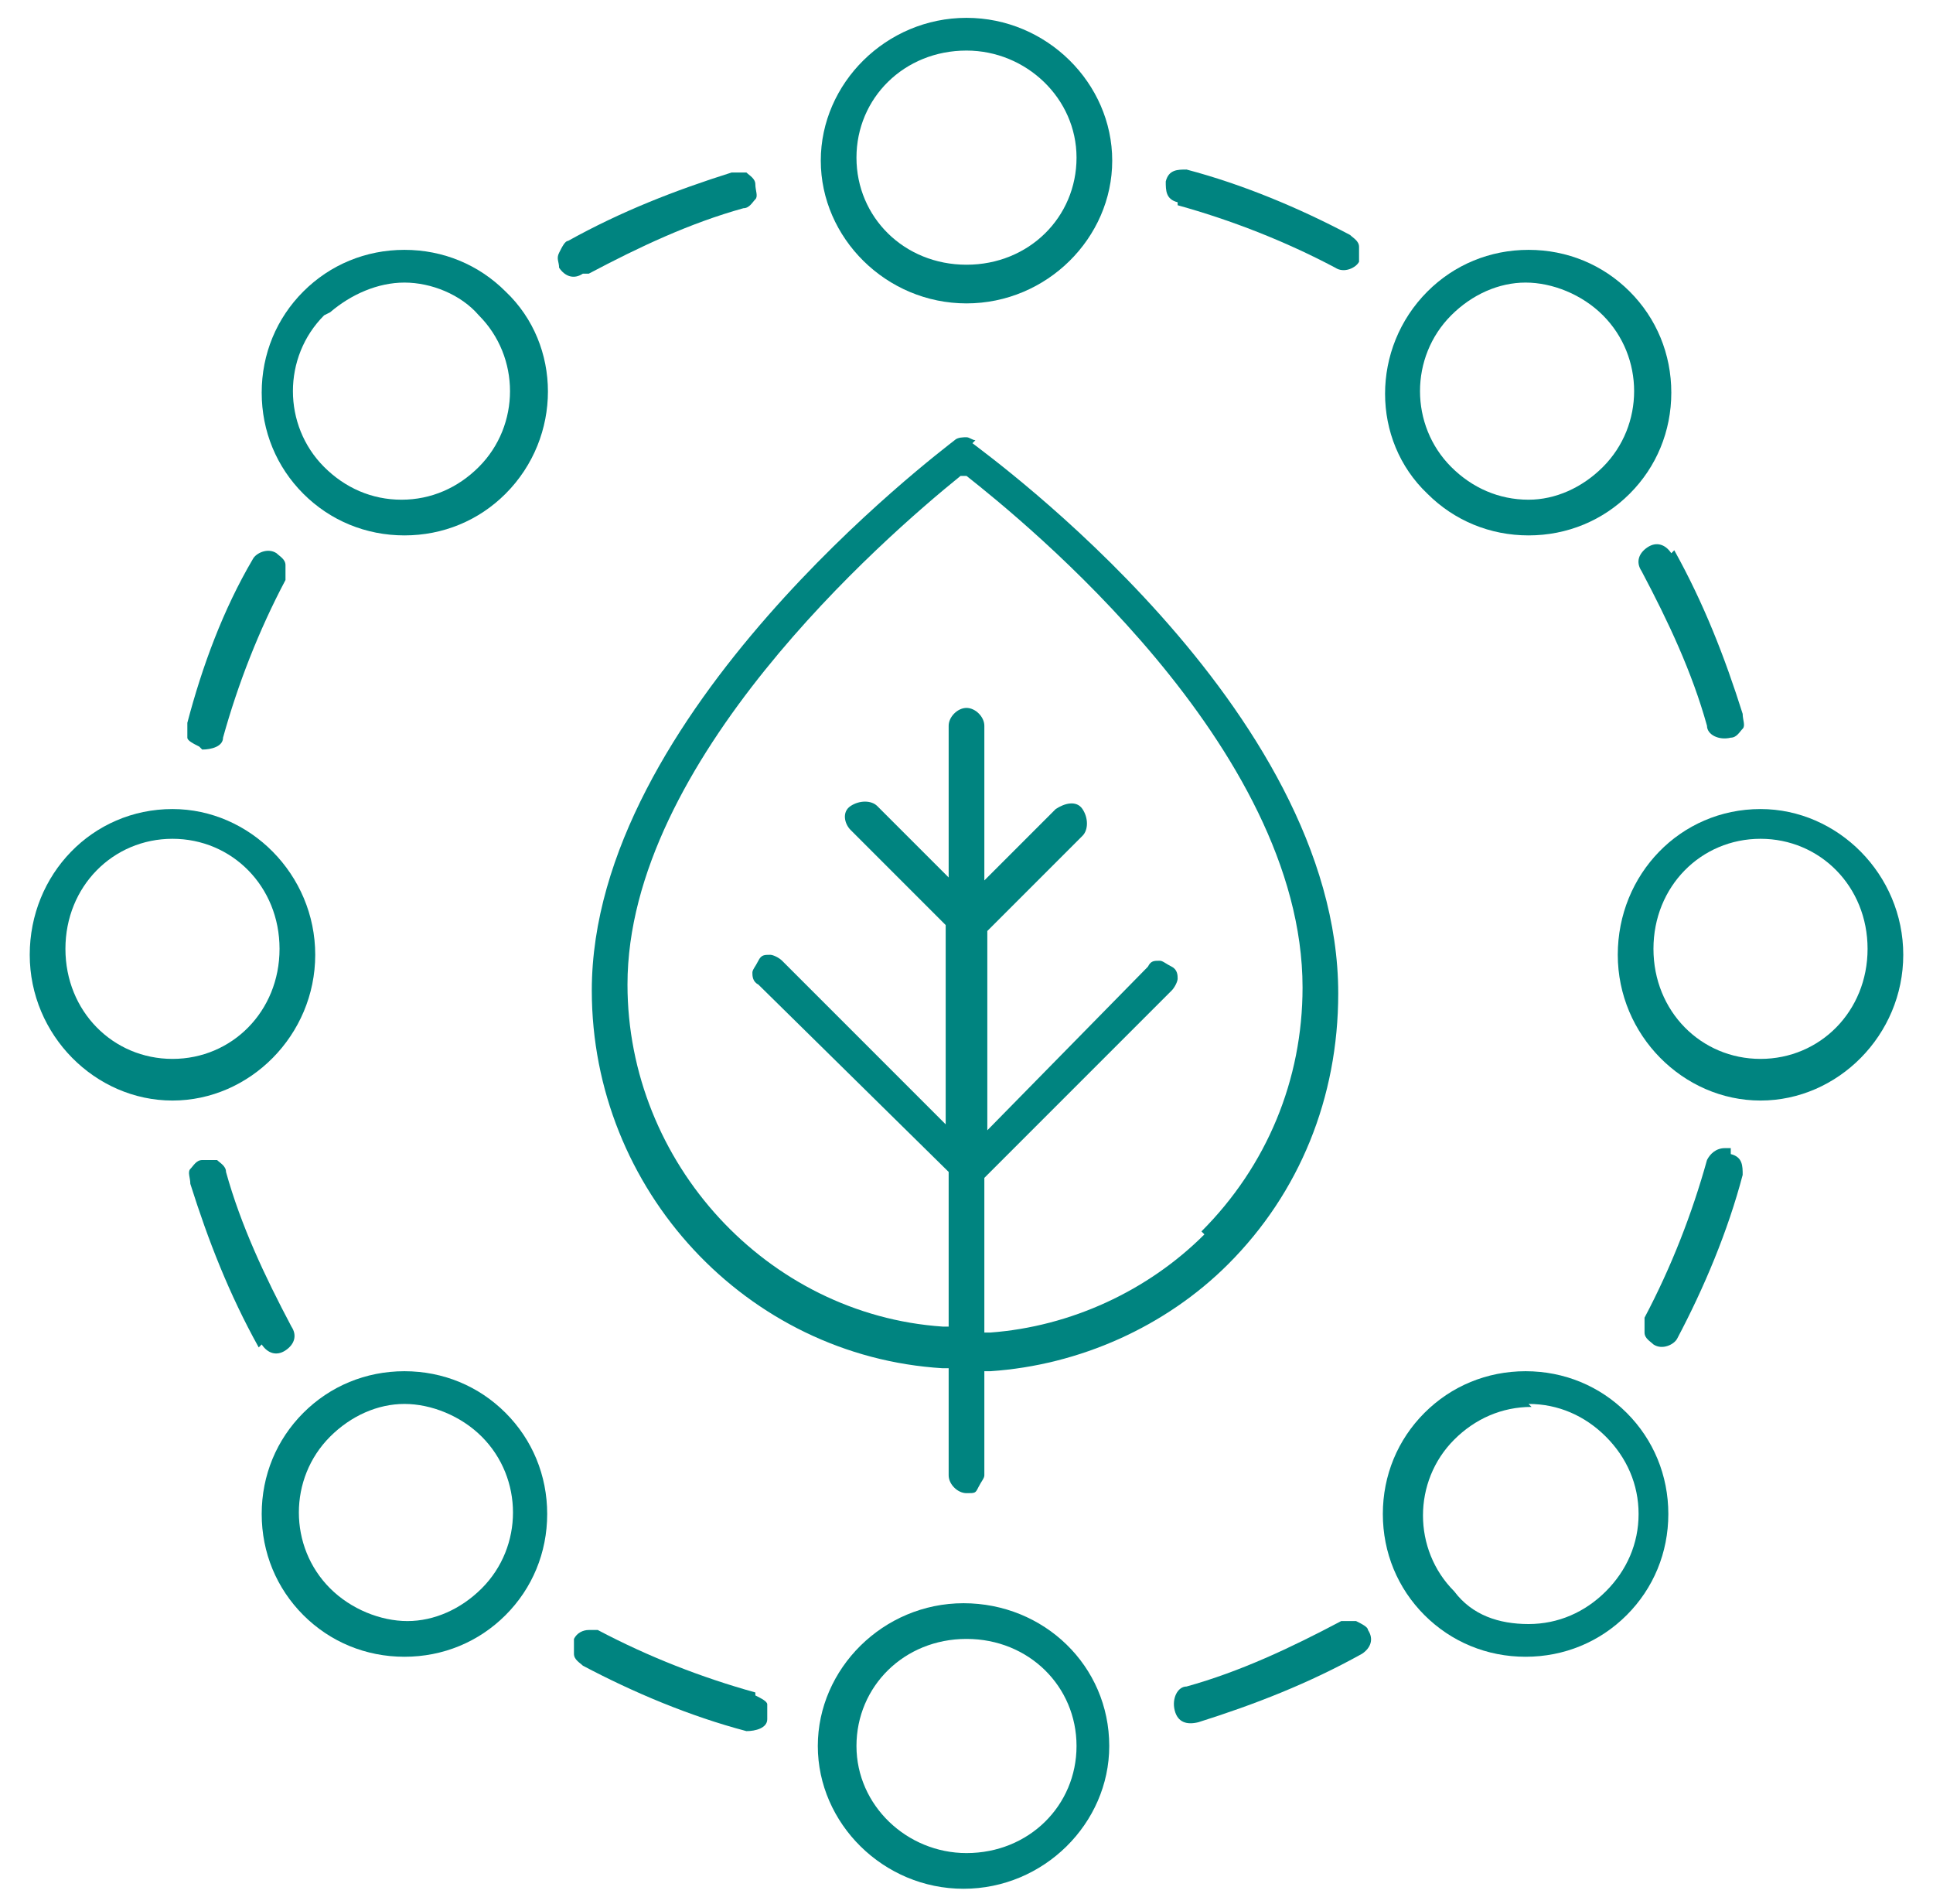 <?xml version="1.0" encoding="UTF-8"?> <svg xmlns="http://www.w3.org/2000/svg" id="Layer_1" data-name="Layer 1" version="1.1" viewBox="0 0 65 64"><defs><style> .cls-1 { fill: #008480; stroke-width: 0px; } </style></defs><g id="Layer_1-2" data-name="Layer 1-2"><g><path class="cls-1" d="M32.5,10.2c2.7,0,4.9-2.2,4.9-4.8s-2.2-4.8-4.9-4.8-4.9,2.2-4.9,4.8,2.2,4.8,4.9,4.8ZM32.5,1.7c2,0,3.7,1.6,3.7,3.6s-1.6,3.6-3.7,3.6-3.7-1.6-3.7-3.6,1.6-3.6,3.7-3.6Z"></path><path class="cls-1" d="M56.2,13.2c0-1.3-.5-2.5-1.4-3.4s-2.1-1.4-3.4-1.4c-1.3,0-2.5.5-3.4,1.4-1.9,1.9-1.9,5,0,6.8.9.9,2.1,1.4,3.4,1.4h0c1.3,0,2.5-.5,3.4-1.4.9-.9,1.4-2.1,1.4-3.4h0ZM51.4,16.8c-1,0-1.9-.4-2.6-1.1-1.4-1.4-1.4-3.7,0-5.1.7-.7,1.6-1.1,2.5-1.1s1.9.4,2.6,1.1c1.4,1.4,1.4,3.7,0,5.1-.7.7-1.6,1.1-2.5,1.1Z"></path><path class="cls-1" d="M59.2,27.2c-2.7,0-4.8,2.2-4.8,4.9s2.2,4.9,4.8,4.9,4.8-2.2,4.8-4.9-2.2-4.9-4.8-4.9ZM59.2,35.6c-2,0-3.6-1.6-3.6-3.7s1.6-3.7,3.6-3.7,3.6,1.6,3.6,3.7-1.6,3.7-3.6,3.7Z"></path><path class="cls-1" d="M46.5,50.9c0,1.3.5,2.5,1.4,3.4.9.9,2.1,1.4,3.4,1.4s2.5-.5,3.4-1.4,1.4-2.1,1.4-3.4c0-1.3-.5-2.5-1.4-3.4-.9-.9-2.1-1.4-3.4-1.4h0c-1.3,0-2.5.5-3.4,1.4s-1.4,2.1-1.4,3.4h0ZM51.4,47.2c1,0,1.9.4,2.6,1.1.7.7,1.1,1.6,1.1,2.6s-.4,1.9-1.1,2.6h0c-.7.7-1.6,1.1-2.6,1.1s-1.9-.3-2.5-1.1c-1.4-1.4-1.4-3.7,0-5.1.7-.7,1.6-1.1,2.6-1.1Z"></path><path class="cls-1" d="M37.3,58.7c0-2.7-2.2-4.8-4.9-4.8s-4.9,2.2-4.9,4.8,2.2,4.8,4.9,4.8,4.9-2.2,4.9-4.8ZM32.5,62.3c-2,0-3.7-1.6-3.7-3.6s1.6-3.6,3.7-3.6,3.7,1.6,3.7,3.6-1.6,3.6-3.7,3.6Z"></path><path class="cls-1" d="M10.2,54.3c.9.9,2.1,1.4,3.4,1.4,1.3,0,2.5-.5,3.4-1.4.9-.9,1.4-2.1,1.4-3.4s-.5-2.5-1.4-3.4c-.9-.9-2.1-1.4-3.4-1.4h0c-1.3,0-2.5.5-3.4,1.4-.9.9-1.4,2.1-1.4,3.4,0,1.3.5,2.5,1.4,3.4h0ZM11.1,48.3c.7-.7,1.6-1.1,2.5-1.1s1.9.4,2.6,1.1c1.4,1.4,1.4,3.7,0,5.1h0c-.7.7-1.6,1.1-2.5,1.1s-1.9-.4-2.6-1.1c-1.4-1.4-1.4-3.7,0-5.1Z"></path><path class="cls-1" d="M5.8,27.2c-2.7,0-4.8,2.2-4.8,4.9s2.2,4.9,4.8,4.9,4.8-2.2,4.8-4.9-2.2-4.9-4.8-4.9ZM5.8,35.6c-2,0-3.6-1.6-3.6-3.7s1.6-3.7,3.6-3.7,3.6,1.6,3.6,3.7-1.6,3.7-3.6,3.7Z"></path><path class="cls-1" d="M8.8,13.2c0,1.3.5,2.5,1.4,3.4.9.9,2.1,1.4,3.4,1.4h0c1.3,0,2.5-.5,3.4-1.4,1.9-1.9,1.9-5,0-6.8-.9-.9-2.1-1.4-3.4-1.4s-2.5.5-3.4,1.4-1.4,2.1-1.4,3.4h0ZM11.1,10.5c.7-.6,1.6-1,2.5-1s1.9.4,2.5,1.1c1.4,1.4,1.4,3.7,0,5.1-.7.7-1.6,1.1-2.6,1.1s-1.9-.4-2.6-1.1c-1.4-1.4-1.4-3.7,0-5.1h0Z"></path><path class="cls-1" d="M19.8,9.2c1.7-.9,3.4-1.7,5.2-2.2.2,0,.3-.2.4-.3s0-.3,0-.5c0-.2-.2-.3-.3-.4,0,0-.2,0-.3,0s-.1,0-.2,0c-1.9.6-3.7,1.3-5.5,2.3-.1,0-.2.2-.3.4s0,.3,0,.5c.2.3.5.4.8.2h0Z"></path><path class="cls-1" d="M39.6,6.9c1.8.5,3.6,1.2,5.3,2.1.3.2.7,0,.8-.2,0-.1,0-.3,0-.5,0-.2-.2-.3-.3-.4-1.7-.9-3.6-1.7-5.5-2.2-.3,0-.6,0-.7.4,0,.3,0,.6.4.7h0Z"></path><path class="cls-1" d="M56.2,18.6c-.2-.3-.5-.4-.8-.2-.3.2-.4.5-.2.8.9,1.7,1.7,3.4,2.2,5.2,0,.3.4.5.8.4.2,0,.3-.2.4-.3s0-.3,0-.5c-.6-1.9-1.3-3.7-2.3-5.5h0Z"></path><path class="cls-1" d="M58.2,38.6s-.1,0-.2,0c-.3,0-.5.2-.6.4-.5,1.8-1.2,3.6-2.1,5.3,0,.1,0,.3,0,.5,0,.2.2.3.3.4.3.2.7,0,.8-.2.9-1.7,1.7-3.6,2.2-5.5,0-.3,0-.6-.4-.7h0Z"></path><path class="cls-1" d="M45.6,54.5s-.1,0-.2,0c-.1,0-.2,0-.3,0h0c-1.7.9-3.4,1.7-5.2,2.2-.3,0-.5.4-.4.8s.4.5.8.4c1.9-.6,3.7-1.3,5.5-2.3.3-.2.4-.5.2-.8,0-.1-.2-.2-.4-.3Z"></path><path class="cls-1" d="M25.4,56.9c-1.8-.5-3.6-1.2-5.3-2.1,0,0-.2,0-.3,0-.2,0-.4.1-.5.3,0,.1,0,.3,0,.5,0,.2.2.3.3.4,1.7.9,3.6,1.7,5.5,2.2.3,0,.7-.1.7-.4,0-.2,0-.3,0-.5,0-.1-.2-.2-.4-.3h0Z"></path><path class="cls-1" d="M8.8,45.2c.2.3.5.4.8.2.3-.2.4-.5.2-.8-.9-1.7-1.7-3.4-2.2-5.2,0-.2-.2-.3-.3-.4,0,0-.2,0-.3,0s-.1,0-.2,0c-.2,0-.3.2-.4.3s0,.3,0,.5c.6,1.9,1.3,3.7,2.3,5.5h0Z"></path><path class="cls-1" d="M6.8,25.2c.3,0,.7-.1.7-.4.5-1.8,1.2-3.6,2.1-5.3,0-.1,0-.3,0-.5,0-.2-.2-.3-.3-.4-.3-.2-.7,0-.8.2-1,1.7-1.7,3.6-2.2,5.5,0,.2,0,.3,0,.5,0,.1.2.2.4.3h0Z"></path><path class="cls-1" d="M32.8,14.8c-.1,0-.2-.1-.3-.1s-.3,0-.4.1c-.5.4-12.2,9.2-12.2,18.5,0,6.7,5.2,12.3,11.8,12.7h.2v3.6c0,.3.3.6.6.6s.3,0,.4-.2.2-.3.2-.4v-3.5h.2c3-.2,5.9-1.5,8-3.6,2.4-2.4,3.7-5.6,3.7-9.1,0-9.6-11.8-18.1-12.3-18.5h0ZM40.5,41.5c-1.9,1.9-4.5,3.1-7.2,3.3h-.2v-5.2s6.3-6.3,6.3-6.3c.1-.1.2-.3.2-.4s0-.3-.2-.4-.3-.2-.4-.2h0c-.2,0-.3,0-.4.2l-5.4,5.5v-6.7l3.2-3.2c.2-.2.2-.6,0-.9s-.6-.2-.9,0l-2.4,2.4v-5.2c0-.3-.3-.6-.6-.6s-.6.3-.6.6v5.1l-2.4-2.4c-.2-.2-.6-.2-.9,0s-.2.6,0,.8l3.2,3.2v6.7l-5.5-5.5c-.1-.1-.3-.2-.4-.2h0c-.2,0-.3,0-.4.2s-.2.3-.2.4,0,.3.2.4l6.4,6.3v5.2h-.2c-5.9-.4-10.6-5.5-10.6-11.5,0-7.5,8.6-15,11.2-17.1h.1c0,0,.1,0,.1,0,1.9,1.5,11.3,9.1,11.3,17.2,0,3.1-1.2,6-3.4,8.2h0Z"></path></g></g></svg> 